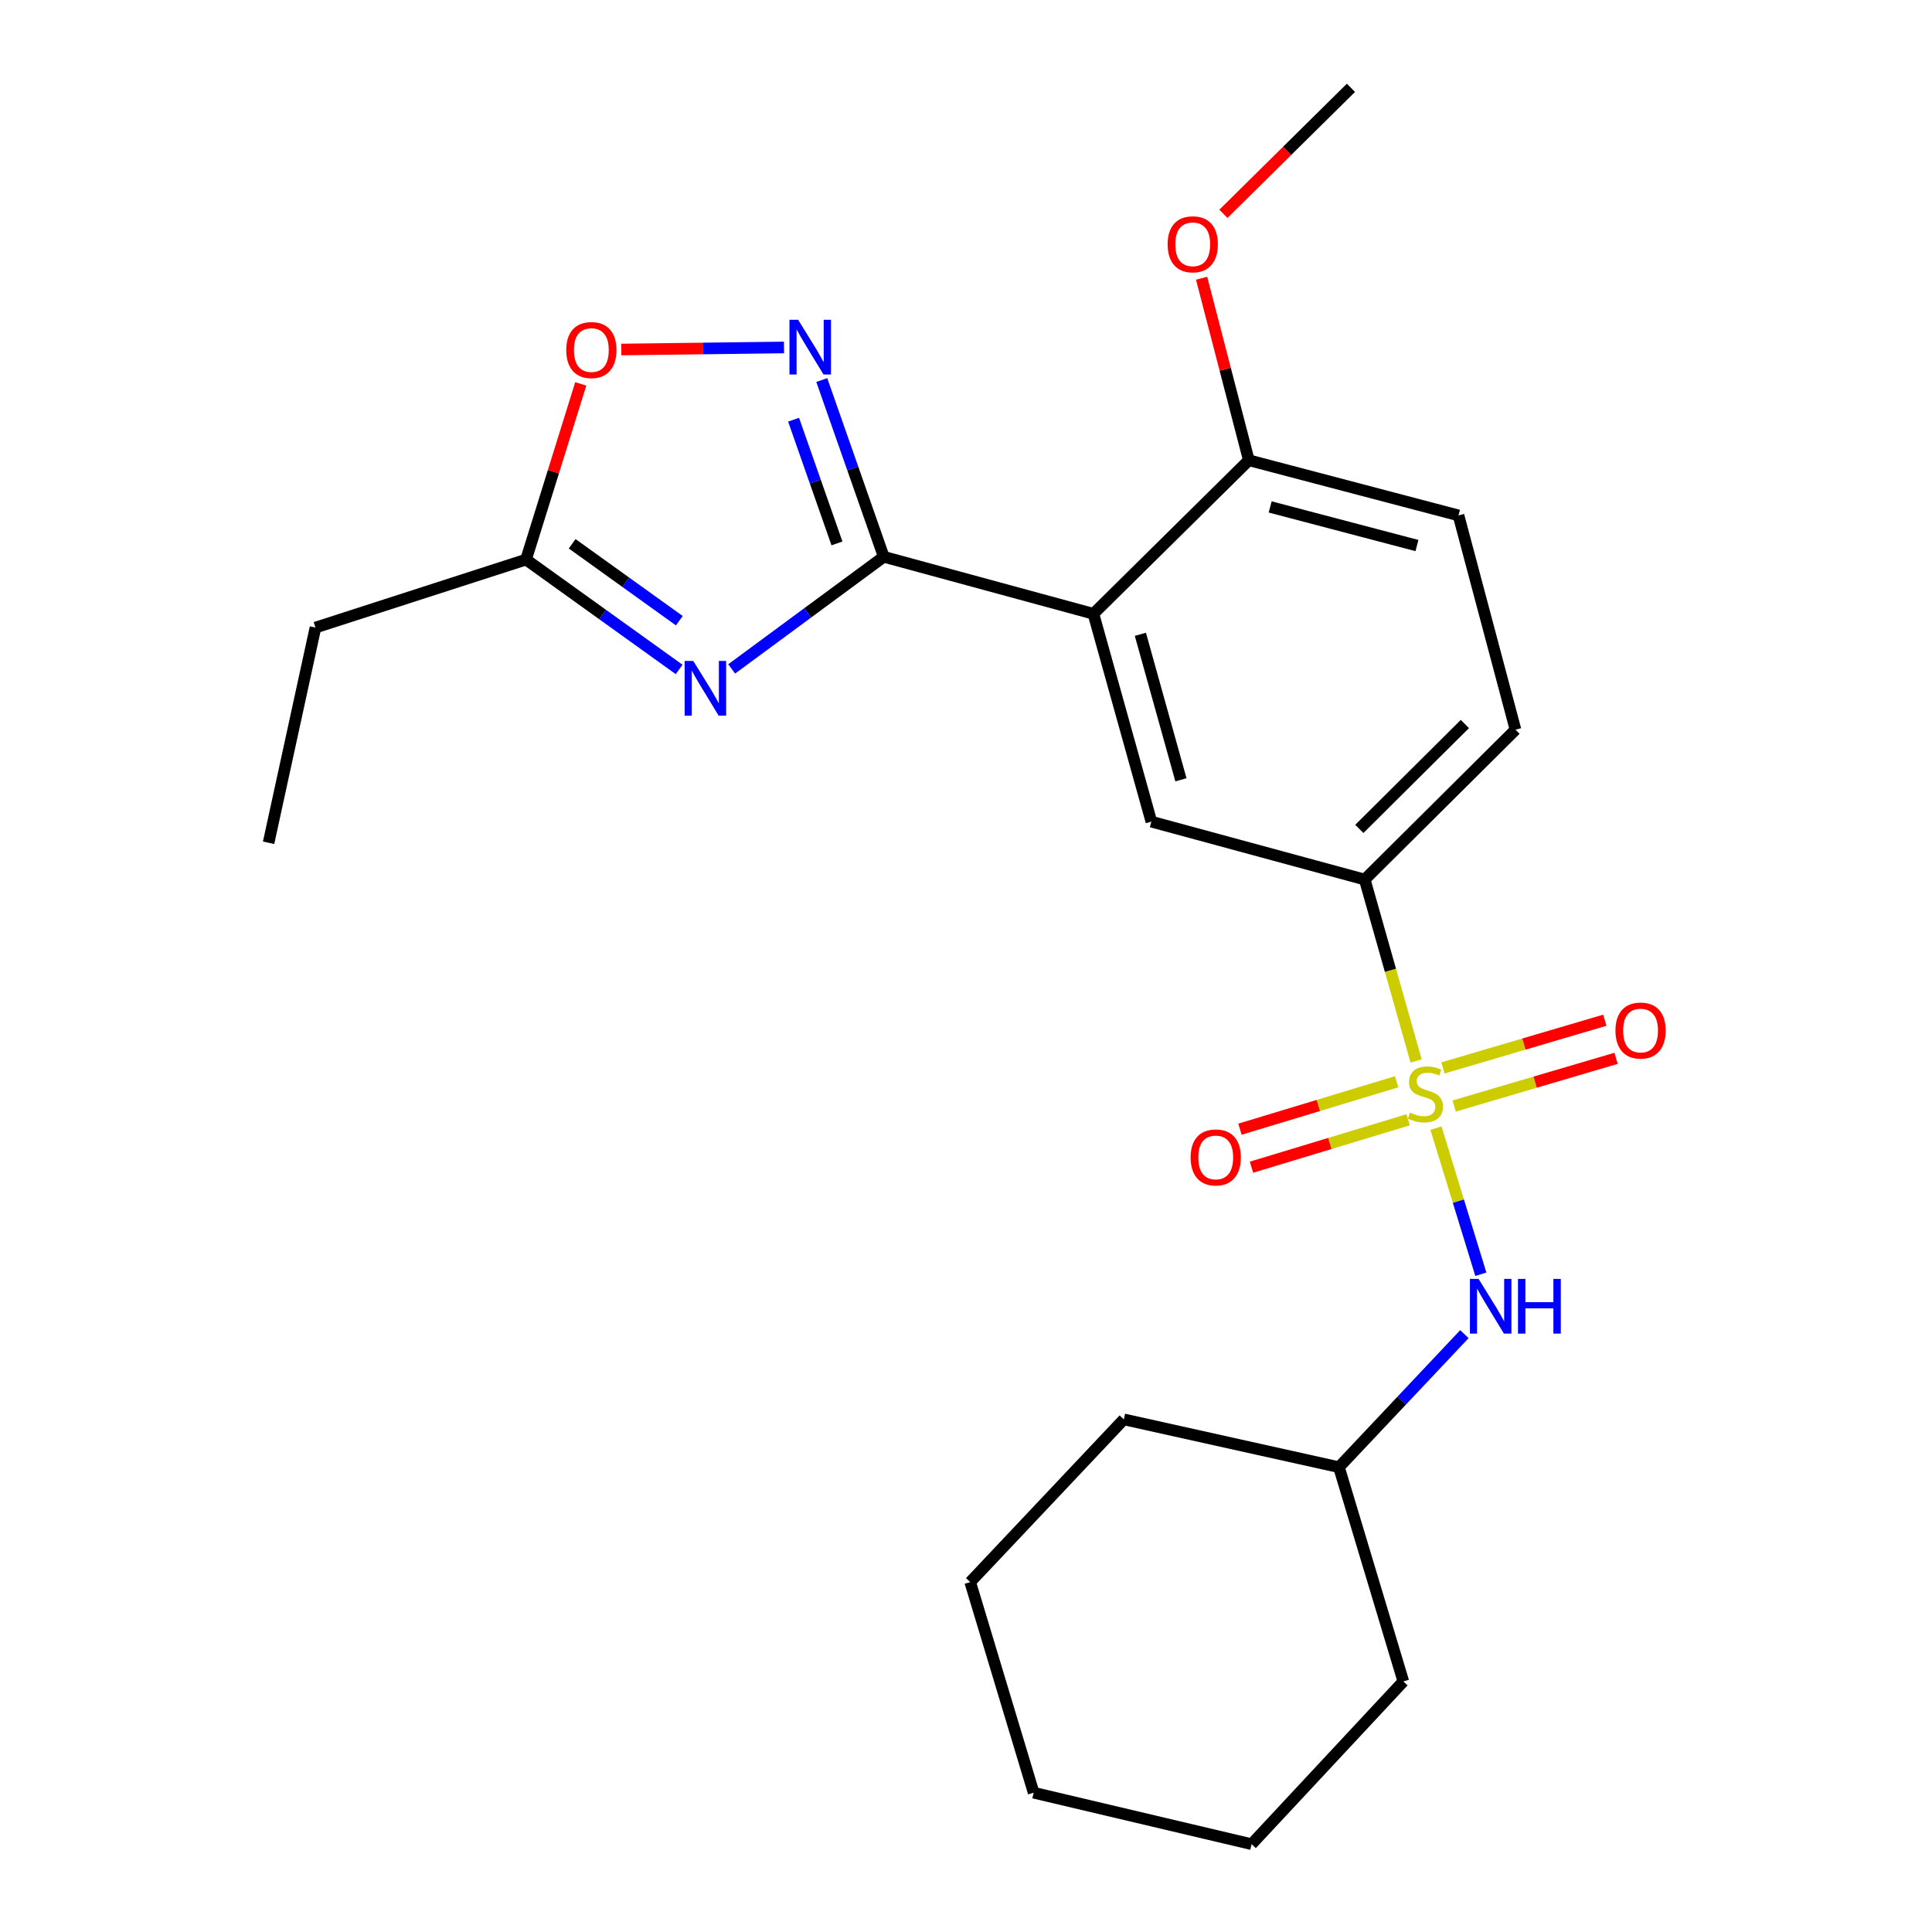 <?xml version='1.0' encoding='iso-8859-1'?>
<svg version='1.1' baseProfile='full'
              xmlns='http://www.w3.org/2000/svg'
                      xmlns:rdkit='http://www.rdkit.org/xml'
                      xmlns:xlink='http://www.w3.org/1999/xlink'
                  xml:space='preserve'
width='1000px' height='1000px' viewBox='0 0 1000 1000'>
<!-- END OF HEADER -->
<rect style='opacity:1.0;fill:#FFFFFF;stroke:none' width='1000' height='1000' x='0' y='0'> </rect>
<path class='bond-4' d='M 732.972,549.151 L 719.676,502.201' style='fill:none;fill-rule:evenodd;stroke:#CCCC00;stroke-width:6px;stroke-linecap:butt;stroke-linejoin:miter;stroke-opacity:1' />
<path class='bond-4' d='M 719.676,502.201 L 706.379,455.251' style='fill:none;fill-rule:evenodd;stroke:#000000;stroke-width:6px;stroke-linecap:butt;stroke-linejoin:miter;stroke-opacity:1' />
<path class='bond-6' d='M 743.243,583.908 L 754.862,621.727' style='fill:none;fill-rule:evenodd;stroke:#CCCC00;stroke-width:6px;stroke-linecap:butt;stroke-linejoin:miter;stroke-opacity:1' />
<path class='bond-6' d='M 754.862,621.727 L 766.48,659.545' style='fill:none;fill-rule:evenodd;stroke:#0000FF;stroke-width:6px;stroke-linecap:butt;stroke-linejoin:miter;stroke-opacity:1' />
<path class='bond-9' d='M 752.676,572.48 L 794.574,560.131' style='fill:none;fill-rule:evenodd;stroke:#CCCC00;stroke-width:6px;stroke-linecap:butt;stroke-linejoin:miter;stroke-opacity:1' />
<path class='bond-9' d='M 794.574,560.131 L 836.472,547.782' style='fill:none;fill-rule:evenodd;stroke:#FF0000;stroke-width:6px;stroke-linecap:butt;stroke-linejoin:miter;stroke-opacity:1' />
<path class='bond-9' d='M 746.864,552.761 L 788.762,540.412' style='fill:none;fill-rule:evenodd;stroke:#CCCC00;stroke-width:6px;stroke-linecap:butt;stroke-linejoin:miter;stroke-opacity:1' />
<path class='bond-9' d='M 788.762,540.412 L 830.66,528.063' style='fill:none;fill-rule:evenodd;stroke:#FF0000;stroke-width:6px;stroke-linecap:butt;stroke-linejoin:miter;stroke-opacity:1' />
<path class='bond-10' d='M 722.895,559.92 L 682.351,572.192' style='fill:none;fill-rule:evenodd;stroke:#CCCC00;stroke-width:6px;stroke-linecap:butt;stroke-linejoin:miter;stroke-opacity:1' />
<path class='bond-10' d='M 682.351,572.192 L 641.808,584.463' style='fill:none;fill-rule:evenodd;stroke:#FF0000;stroke-width:6px;stroke-linecap:butt;stroke-linejoin:miter;stroke-opacity:1' />
<path class='bond-10' d='M 728.851,579.597 L 688.307,591.868' style='fill:none;fill-rule:evenodd;stroke:#CCCC00;stroke-width:6px;stroke-linecap:butt;stroke-linejoin:miter;stroke-opacity:1' />
<path class='bond-10' d='M 688.307,591.868 L 647.763,604.14' style='fill:none;fill-rule:evenodd;stroke:#FF0000;stroke-width:6px;stroke-linecap:butt;stroke-linejoin:miter;stroke-opacity:1' />
<path class='bond-0' d='M 457.428,288.192 L 565.954,317.704' style='fill:none;fill-rule:evenodd;stroke:#000000;stroke-width:6px;stroke-linecap:butt;stroke-linejoin:miter;stroke-opacity:1' />
<path class='bond-1' d='M 457.428,288.192 L 418.073,317.21' style='fill:none;fill-rule:evenodd;stroke:#000000;stroke-width:6px;stroke-linecap:butt;stroke-linejoin:miter;stroke-opacity:1' />
<path class='bond-1' d='M 418.073,317.21 L 378.718,346.229' style='fill:none;fill-rule:evenodd;stroke:#0000FF;stroke-width:6px;stroke-linecap:butt;stroke-linejoin:miter;stroke-opacity:1' />
<path class='bond-3' d='M 457.428,288.192 L 441.388,242.452' style='fill:none;fill-rule:evenodd;stroke:#000000;stroke-width:6px;stroke-linecap:butt;stroke-linejoin:miter;stroke-opacity:1' />
<path class='bond-3' d='M 441.388,242.452 L 425.347,196.713' style='fill:none;fill-rule:evenodd;stroke:#0000FF;stroke-width:6px;stroke-linecap:butt;stroke-linejoin:miter;stroke-opacity:1' />
<path class='bond-3' d='M 433.216,281.273 L 421.988,249.256' style='fill:none;fill-rule:evenodd;stroke:#000000;stroke-width:6px;stroke-linecap:butt;stroke-linejoin:miter;stroke-opacity:1' />
<path class='bond-3' d='M 421.988,249.256 L 410.759,217.238' style='fill:none;fill-rule:evenodd;stroke:#0000FF;stroke-width:6px;stroke-linecap:butt;stroke-linejoin:miter;stroke-opacity:1' />
<path class='bond-7' d='M 351.513,346.503 L 311.895,318.067' style='fill:none;fill-rule:evenodd;stroke:#0000FF;stroke-width:6px;stroke-linecap:butt;stroke-linejoin:miter;stroke-opacity:1' />
<path class='bond-7' d='M 311.895,318.067 L 272.278,289.631' style='fill:none;fill-rule:evenodd;stroke:#000000;stroke-width:6px;stroke-linecap:butt;stroke-linejoin:miter;stroke-opacity:1' />
<path class='bond-7' d='M 351.616,321.271 L 323.883,301.366' style='fill:none;fill-rule:evenodd;stroke:#0000FF;stroke-width:6px;stroke-linecap:butt;stroke-linejoin:miter;stroke-opacity:1' />
<path class='bond-7' d='M 323.883,301.366 L 296.151,281.46' style='fill:none;fill-rule:evenodd;stroke:#000000;stroke-width:6px;stroke-linecap:butt;stroke-linejoin:miter;stroke-opacity:1' />
<path class='bond-2' d='M 565.954,317.704 L 595.946,425.282' style='fill:none;fill-rule:evenodd;stroke:#000000;stroke-width:6px;stroke-linecap:butt;stroke-linejoin:miter;stroke-opacity:1' />
<path class='bond-2' d='M 590.256,328.32 L 611.25,403.624' style='fill:none;fill-rule:evenodd;stroke:#000000;stroke-width:6px;stroke-linecap:butt;stroke-linejoin:miter;stroke-opacity:1' />
<path class='bond-24' d='M 565.954,317.704 L 646.394,238.223' style='fill:none;fill-rule:evenodd;stroke:#000000;stroke-width:6px;stroke-linecap:butt;stroke-linejoin:miter;stroke-opacity:1' />
<path class='bond-8' d='M 405.8,179.849 L 363.689,180.38' style='fill:none;fill-rule:evenodd;stroke:#0000FF;stroke-width:6px;stroke-linecap:butt;stroke-linejoin:miter;stroke-opacity:1' />
<path class='bond-8' d='M 363.689,180.38 L 321.578,180.91' style='fill:none;fill-rule:evenodd;stroke:#FF0000;stroke-width:6px;stroke-linecap:butt;stroke-linejoin:miter;stroke-opacity:1' />
<path class='bond-5' d='M 706.379,455.251 L 595.946,425.282' style='fill:none;fill-rule:evenodd;stroke:#000000;stroke-width:6px;stroke-linecap:butt;stroke-linejoin:miter;stroke-opacity:1' />
<path class='bond-12' d='M 706.379,455.251 L 784.421,377.689' style='fill:none;fill-rule:evenodd;stroke:#000000;stroke-width:6px;stroke-linecap:butt;stroke-linejoin:miter;stroke-opacity:1' />
<path class='bond-12' d='M 703.593,429.035 L 758.222,374.742' style='fill:none;fill-rule:evenodd;stroke:#000000;stroke-width:6px;stroke-linecap:butt;stroke-linejoin:miter;stroke-opacity:1' />
<path class='bond-14' d='M 757.97,690.544 L 725.504,724.978' style='fill:none;fill-rule:evenodd;stroke:#0000FF;stroke-width:6px;stroke-linecap:butt;stroke-linejoin:miter;stroke-opacity:1' />
<path class='bond-14' d='M 725.504,724.978 L 693.039,759.412' style='fill:none;fill-rule:evenodd;stroke:#000000;stroke-width:6px;stroke-linecap:butt;stroke-linejoin:miter;stroke-opacity:1' />
<path class='bond-16' d='M 272.278,289.631 L 163.284,324.831' style='fill:none;fill-rule:evenodd;stroke:#000000;stroke-width:6px;stroke-linecap:butt;stroke-linejoin:miter;stroke-opacity:1' />
<path class='bond-26' d='M 272.278,289.631 L 286.44,244.169' style='fill:none;fill-rule:evenodd;stroke:#000000;stroke-width:6px;stroke-linecap:butt;stroke-linejoin:miter;stroke-opacity:1' />
<path class='bond-26' d='M 286.44,244.169 L 300.601,198.707' style='fill:none;fill-rule:evenodd;stroke:#FF0000;stroke-width:6px;stroke-linecap:butt;stroke-linejoin:miter;stroke-opacity:1' />
<path class='bond-11' d='M 646.394,238.223 L 754.919,266.777' style='fill:none;fill-rule:evenodd;stroke:#000000;stroke-width:6px;stroke-linecap:butt;stroke-linejoin:miter;stroke-opacity:1' />
<path class='bond-11' d='M 657.442,262.388 L 733.41,282.376' style='fill:none;fill-rule:evenodd;stroke:#000000;stroke-width:6px;stroke-linecap:butt;stroke-linejoin:miter;stroke-opacity:1' />
<path class='bond-15' d='M 646.394,238.223 L 634.168,191.118' style='fill:none;fill-rule:evenodd;stroke:#000000;stroke-width:6px;stroke-linecap:butt;stroke-linejoin:miter;stroke-opacity:1' />
<path class='bond-15' d='M 634.168,191.118 L 621.942,144.012' style='fill:none;fill-rule:evenodd;stroke:#FF0000;stroke-width:6px;stroke-linecap:butt;stroke-linejoin:miter;stroke-opacity:1' />
<path class='bond-13' d='M 784.421,377.689 L 754.919,266.777' style='fill:none;fill-rule:evenodd;stroke:#000000;stroke-width:6px;stroke-linecap:butt;stroke-linejoin:miter;stroke-opacity:1' />
<path class='bond-18' d='M 693.039,759.412 L 726.366,870.313' style='fill:none;fill-rule:evenodd;stroke:#000000;stroke-width:6px;stroke-linecap:butt;stroke-linejoin:miter;stroke-opacity:1' />
<path class='bond-19' d='M 693.039,759.412 L 581.681,734.662' style='fill:none;fill-rule:evenodd;stroke:#000000;stroke-width:6px;stroke-linecap:butt;stroke-linejoin:miter;stroke-opacity:1' />
<path class='bond-17' d='M 633.239,110.676 L 666.246,78.065' style='fill:none;fill-rule:evenodd;stroke:#FF0000;stroke-width:6px;stroke-linecap:butt;stroke-linejoin:miter;stroke-opacity:1' />
<path class='bond-17' d='M 666.246,78.065 L 699.252,45.455' style='fill:none;fill-rule:evenodd;stroke:#000000;stroke-width:6px;stroke-linecap:butt;stroke-linejoin:miter;stroke-opacity:1' />
<path class='bond-20' d='M 163.284,324.831 L 139.025,436.223' style='fill:none;fill-rule:evenodd;stroke:#000000;stroke-width:6px;stroke-linecap:butt;stroke-linejoin:miter;stroke-opacity:1' />
<path class='bond-22' d='M 726.366,870.313 L 647.822,954.545' style='fill:none;fill-rule:evenodd;stroke:#000000;stroke-width:6px;stroke-linecap:butt;stroke-linejoin:miter;stroke-opacity:1' />
<path class='bond-21' d='M 581.681,734.662 L 502.177,818.895' style='fill:none;fill-rule:evenodd;stroke:#000000;stroke-width:6px;stroke-linecap:butt;stroke-linejoin:miter;stroke-opacity:1' />
<path class='bond-23' d='M 502.177,818.895 L 535.013,927.9' style='fill:none;fill-rule:evenodd;stroke:#000000;stroke-width:6px;stroke-linecap:butt;stroke-linejoin:miter;stroke-opacity:1' />
<path class='bond-25' d='M 647.822,954.545 L 535.013,927.9' style='fill:none;fill-rule:evenodd;stroke:#000000;stroke-width:6px;stroke-linecap:butt;stroke-linejoin:miter;stroke-opacity:1' />
<path  class='atom-0' d='M 729.787 575.872
Q 730.107 575.992, 731.427 576.552
Q 732.747 577.112, 734.187 577.472
Q 735.667 577.792, 737.107 577.792
Q 739.787 577.792, 741.347 576.512
Q 742.907 575.192, 742.907 572.912
Q 742.907 571.352, 742.107 570.392
Q 741.347 569.432, 740.147 568.912
Q 738.947 568.392, 736.947 567.792
Q 734.427 567.032, 732.907 566.312
Q 731.427 565.592, 730.347 564.072
Q 729.307 562.552, 729.307 559.992
Q 729.307 556.432, 731.707 554.232
Q 734.147 552.032, 738.947 552.032
Q 742.227 552.032, 745.947 553.592
L 745.027 556.672
Q 741.627 555.272, 739.067 555.272
Q 736.307 555.272, 734.787 556.432
Q 733.267 557.552, 733.307 559.512
Q 733.307 561.032, 734.067 561.952
Q 734.867 562.872, 735.987 563.392
Q 737.147 563.912, 739.067 564.512
Q 741.627 565.312, 743.147 566.112
Q 744.667 566.912, 745.747 568.552
Q 746.867 570.152, 746.867 572.912
Q 746.867 576.832, 744.227 578.952
Q 741.627 581.032, 737.267 581.032
Q 734.747 581.032, 732.827 580.472
Q 730.947 579.952, 728.707 579.032
L 729.787 575.872
' fill='#CCCC00'/>
<path  class='atom-2' d='M 358.85 342.103
L 368.13 357.103
Q 369.05 358.583, 370.53 361.263
Q 372.01 363.943, 372.09 364.103
L 372.09 342.103
L 375.85 342.103
L 375.85 370.423
L 371.97 370.423
L 362.01 354.023
Q 360.85 352.103, 359.61 349.903
Q 358.41 347.703, 358.05 347.023
L 358.05 370.423
L 354.37 370.423
L 354.37 342.103
L 358.85 342.103
' fill='#0000FF'/>
<path  class='atom-4' d='M 413.113 165.518
L 422.393 180.518
Q 423.313 181.998, 424.793 184.678
Q 426.273 187.358, 426.353 187.518
L 426.353 165.518
L 430.113 165.518
L 430.113 193.838
L 426.233 193.838
L 416.273 177.438
Q 415.113 175.518, 413.873 173.318
Q 412.673 171.118, 412.313 170.438
L 412.313 193.838
L 408.633 193.838
L 408.633 165.518
L 413.113 165.518
' fill='#0000FF'/>
<path  class='atom-7' d='M 765.312 661.957
L 774.592 676.957
Q 775.512 678.437, 776.992 681.117
Q 778.472 683.797, 778.552 683.957
L 778.552 661.957
L 782.312 661.957
L 782.312 690.277
L 778.432 690.277
L 768.472 673.877
Q 767.312 671.957, 766.072 669.757
Q 764.872 667.557, 764.512 666.877
L 764.512 690.277
L 760.832 690.277
L 760.832 661.957
L 765.312 661.957
' fill='#0000FF'/>
<path  class='atom-7' d='M 785.712 661.957
L 789.552 661.957
L 789.552 673.997
L 804.032 673.997
L 804.032 661.957
L 807.872 661.957
L 807.872 690.277
L 804.032 690.277
L 804.032 677.197
L 789.552 677.197
L 789.552 690.277
L 785.712 690.277
L 785.712 661.957
' fill='#0000FF'/>
<path  class='atom-9' d='M 293.085 181.185
Q 293.085 174.385, 296.445 170.585
Q 299.805 166.785, 306.085 166.785
Q 312.365 166.785, 315.725 170.585
Q 319.085 174.385, 319.085 181.185
Q 319.085 188.065, 315.685 191.985
Q 312.285 195.865, 306.085 195.865
Q 299.845 195.865, 296.445 191.985
Q 293.085 188.105, 293.085 181.185
M 306.085 192.665
Q 310.405 192.665, 312.725 189.785
Q 315.085 186.865, 315.085 181.185
Q 315.085 175.625, 312.725 172.825
Q 310.405 169.985, 306.085 169.985
Q 301.765 169.985, 299.405 172.785
Q 297.085 175.585, 297.085 181.185
Q 297.085 186.905, 299.405 189.785
Q 301.765 192.665, 306.085 192.665
' fill='#FF0000'/>
<path  class='atom-10' d='M 836.157 533.407
Q 836.157 526.607, 839.517 522.807
Q 842.877 519.007, 849.157 519.007
Q 855.437 519.007, 858.797 522.807
Q 862.157 526.607, 862.157 533.407
Q 862.157 540.287, 858.757 544.207
Q 855.357 548.087, 849.157 548.087
Q 842.917 548.087, 839.517 544.207
Q 836.157 540.327, 836.157 533.407
M 849.157 544.887
Q 853.477 544.887, 855.797 542.007
Q 858.157 539.087, 858.157 533.407
Q 858.157 527.847, 855.797 525.047
Q 853.477 522.207, 849.157 522.207
Q 844.837 522.207, 842.477 525.007
Q 840.157 527.807, 840.157 533.407
Q 840.157 539.127, 842.477 542.007
Q 844.837 544.887, 849.157 544.887
' fill='#FF0000'/>
<path  class='atom-11' d='M 616.262 599.08
Q 616.262 592.28, 619.622 588.48
Q 622.982 584.68, 629.262 584.68
Q 635.542 584.68, 638.902 588.48
Q 642.262 592.28, 642.262 599.08
Q 642.262 605.96, 638.862 609.88
Q 635.462 613.76, 629.262 613.76
Q 623.022 613.76, 619.622 609.88
Q 616.262 606, 616.262 599.08
M 629.262 610.56
Q 633.582 610.56, 635.902 607.68
Q 638.262 604.76, 638.262 599.08
Q 638.262 593.52, 635.902 590.72
Q 633.582 587.88, 629.262 587.88
Q 624.942 587.88, 622.582 590.68
Q 620.262 593.48, 620.262 599.08
Q 620.262 604.8, 622.582 607.68
Q 624.942 610.56, 629.262 610.56
' fill='#FF0000'/>
<path  class='atom-16' d='M 604.361 126.443
Q 604.361 119.643, 607.721 115.843
Q 611.081 112.043, 617.361 112.043
Q 623.641 112.043, 627.001 115.843
Q 630.361 119.643, 630.361 126.443
Q 630.361 133.323, 626.961 137.243
Q 623.561 141.123, 617.361 141.123
Q 611.121 141.123, 607.721 137.243
Q 604.361 133.363, 604.361 126.443
M 617.361 137.923
Q 621.681 137.923, 624.001 135.043
Q 626.361 132.123, 626.361 126.443
Q 626.361 120.883, 624.001 118.083
Q 621.681 115.243, 617.361 115.243
Q 613.041 115.243, 610.681 118.043
Q 608.361 120.843, 608.361 126.443
Q 608.361 132.163, 610.681 135.043
Q 613.041 137.923, 617.361 137.923
' fill='#FF0000'/>
</svg>
